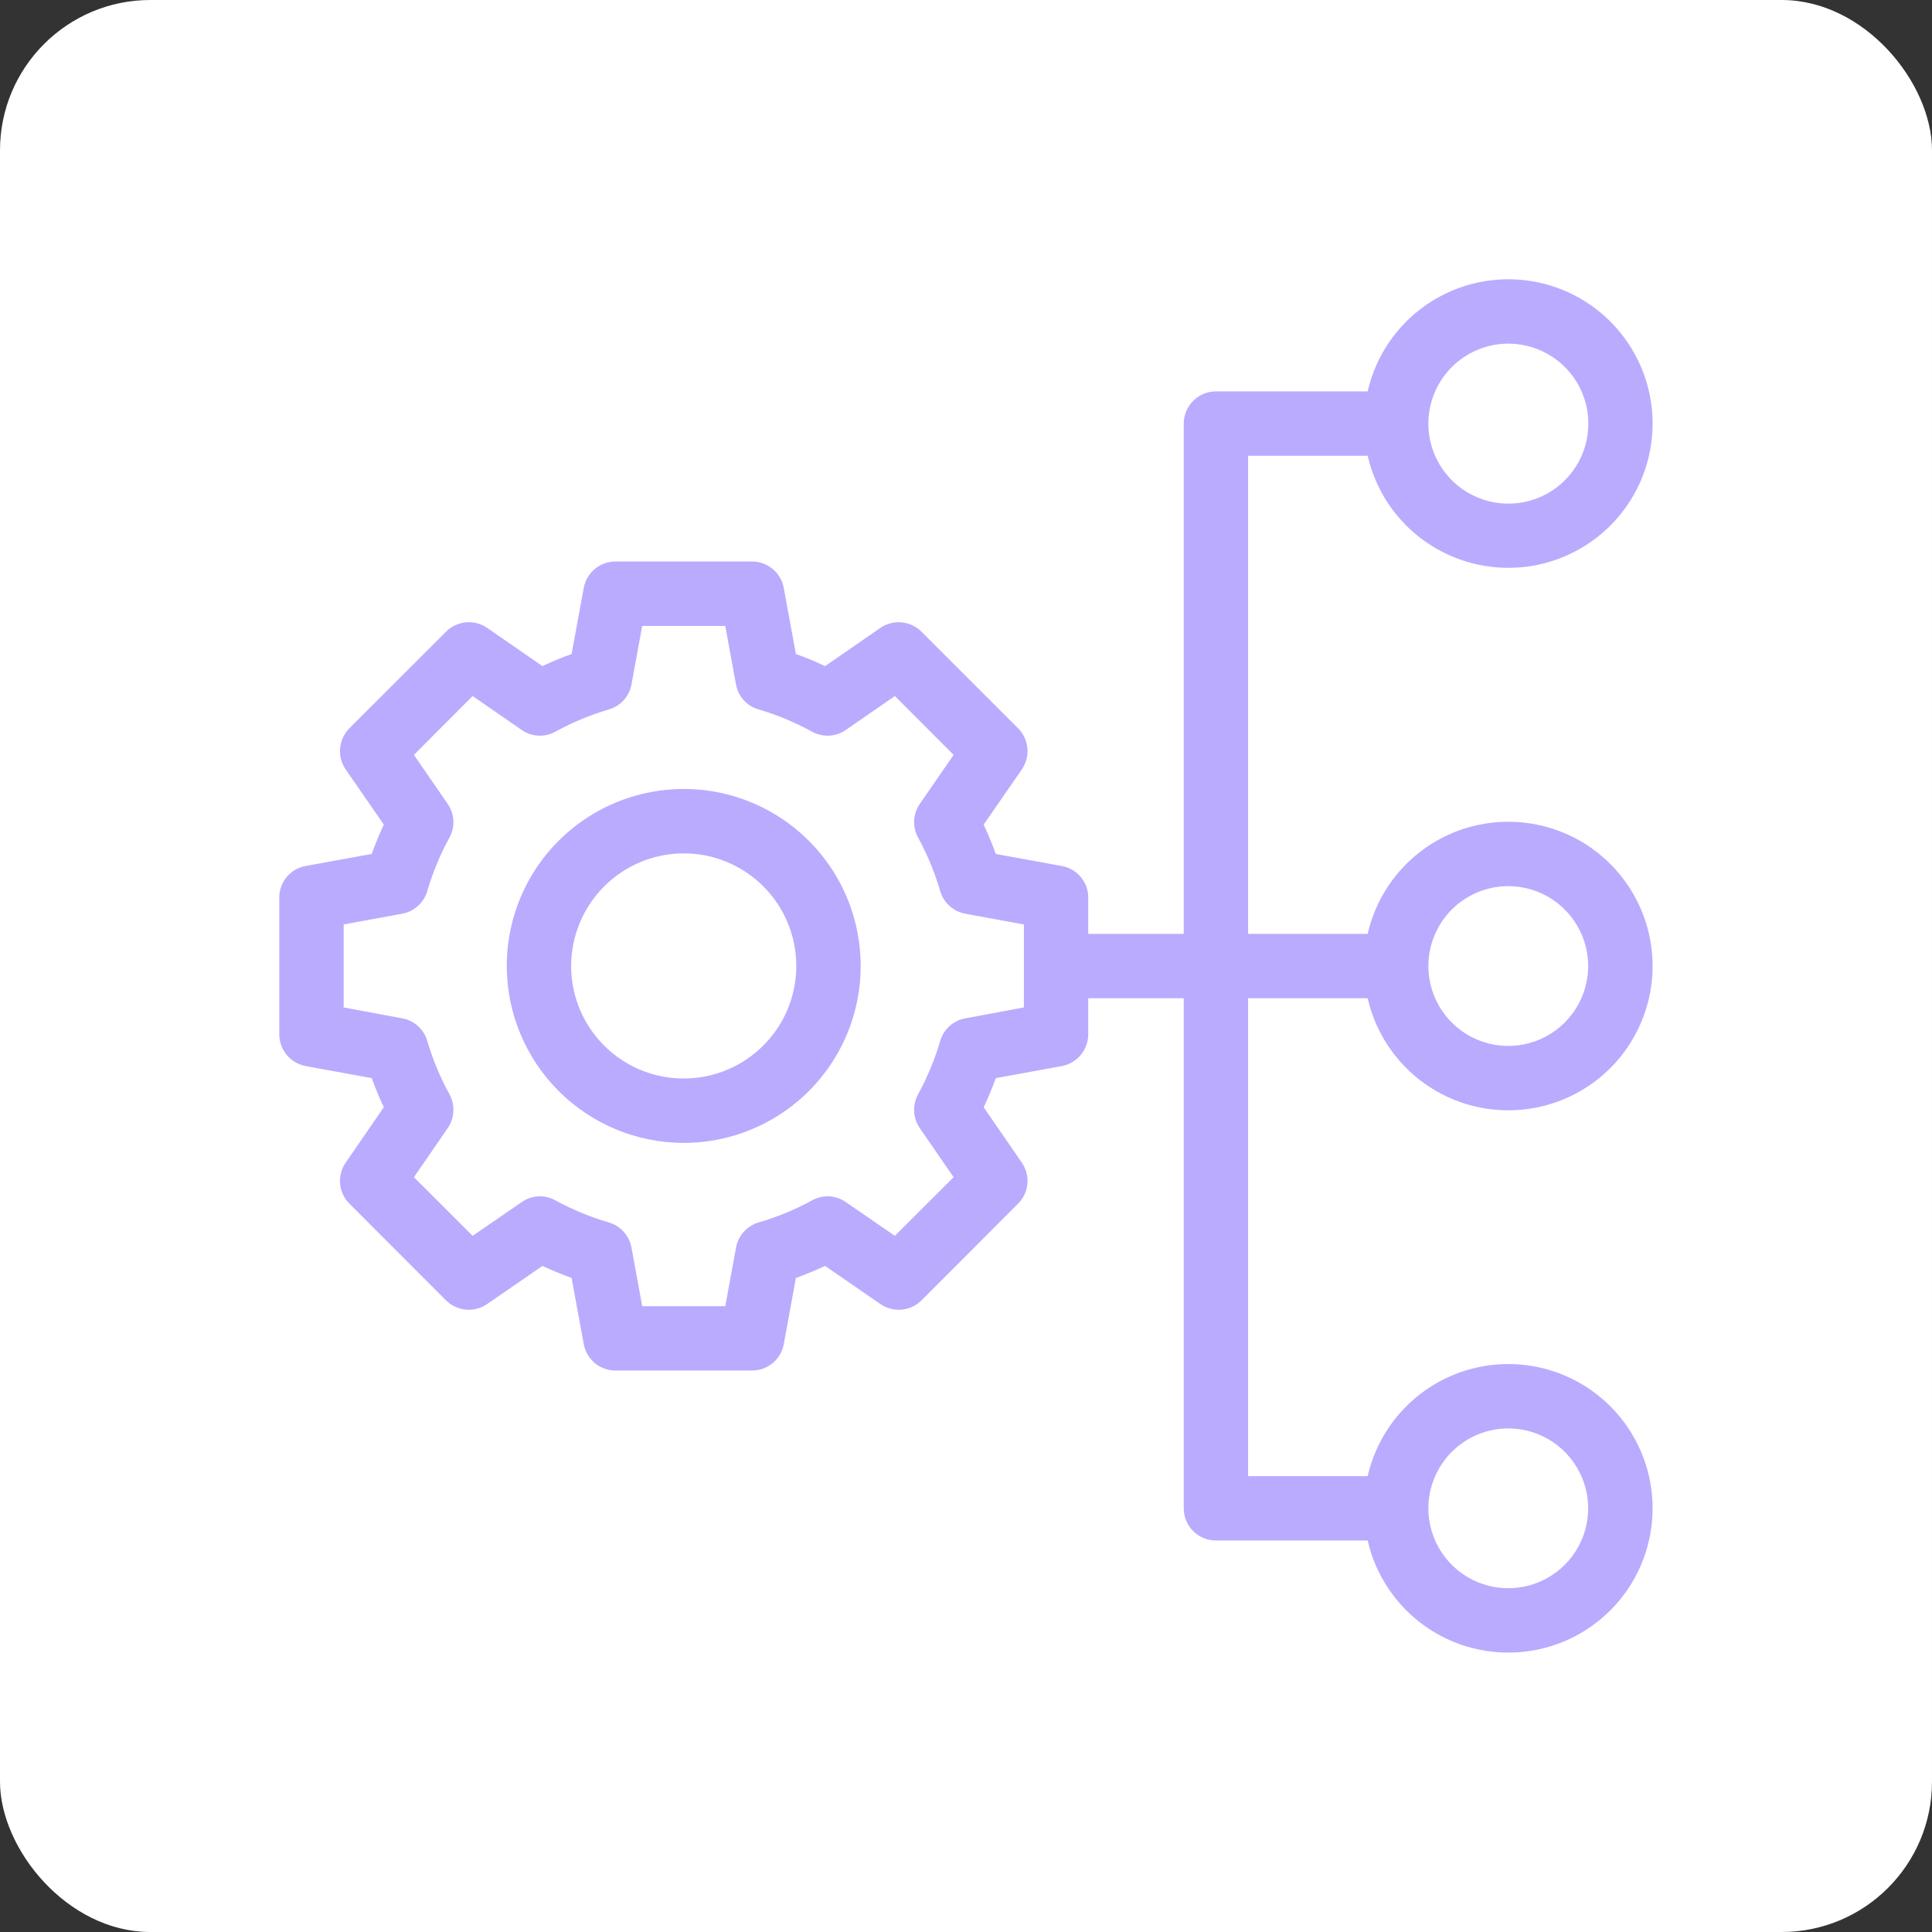<?xml version="1.0" encoding="UTF-8"?> <svg xmlns="http://www.w3.org/2000/svg" width="83" height="83" viewBox="0 0 83 83" fill="none"><rect x="0" y="0" width="83" height="83" fill="#333333" stroke="none"/><rect width="83" height="83" rx="6.459" fill="white"></rect><g clip-path="url(#clip0_2177_1664)"><path fill-rule="evenodd" clip-rule="evenodd" d="M13.218 45.345L16.317 45.911L16.407 46.161C16.555 46.572 16.722 46.976 16.909 47.37L17.024 47.611L15.234 50.209C15.112 50.386 15.056 50.601 15.075 50.816C15.095 51.03 15.189 51.231 15.342 51.383L19.493 55.541C19.646 55.692 19.848 55.785 20.062 55.804C20.277 55.822 20.491 55.766 20.669 55.643L23.262 53.856L23.501 53.966C23.9 54.151 24.306 54.319 24.719 54.471L24.965 54.562L25.535 57.66C25.573 57.873 25.685 58.065 25.851 58.203C26.017 58.342 26.226 58.418 26.441 58.419H32.313C32.53 58.419 32.739 58.343 32.905 58.204C33.071 58.066 33.183 57.873 33.222 57.66L33.789 54.561L34.037 54.47C34.449 54.319 34.856 54.151 35.255 53.966L35.494 53.856L38.089 55.643C38.266 55.766 38.48 55.822 38.695 55.803C38.909 55.785 39.11 55.692 39.264 55.541L43.416 51.383C43.568 51.231 43.663 51.03 43.682 50.816C43.702 50.601 43.645 50.386 43.523 50.209L41.733 47.61L41.848 47.37C42.036 46.977 42.203 46.574 42.348 46.163L42.437 45.912L45.541 45.345C45.753 45.304 45.945 45.191 46.083 45.024C46.22 44.858 46.295 44.648 46.295 44.432V42.423H51.319V64.798C51.319 64.919 51.343 65.039 51.389 65.151C51.436 65.263 51.504 65.365 51.589 65.45C51.675 65.536 51.777 65.604 51.889 65.65C52 65.697 52.12 65.72 52.241 65.72H59.128L59.21 66.078C59.524 67.453 60.334 68.664 61.485 69.479C62.635 70.295 64.046 70.658 65.447 70.5C66.848 70.342 68.142 69.673 69.082 68.621C70.022 67.569 70.541 66.209 70.541 64.798C70.541 63.388 70.022 62.027 69.082 60.975C68.142 59.924 66.848 59.255 65.447 59.097C64.046 58.938 62.635 59.302 61.485 60.117C60.334 60.933 59.524 62.144 59.21 63.518L59.128 63.876H53.163V42.423H59.127L59.209 42.781C59.524 44.156 60.334 45.367 61.484 46.182C62.635 46.998 64.045 47.361 65.447 47.203C66.848 47.044 68.142 46.376 69.082 45.324C70.021 44.272 70.54 42.911 70.54 41.501C70.54 40.091 70.021 38.73 69.082 37.678C68.142 36.627 66.848 35.958 65.447 35.799C64.045 35.641 62.635 36.004 61.484 36.82C60.334 37.636 59.524 38.846 59.209 40.221L59.127 40.579H53.163V19.118H59.127L59.209 19.476C59.524 20.851 60.334 22.062 61.484 22.877C62.635 23.693 64.045 24.056 65.447 23.898C66.848 23.739 68.142 23.071 69.081 22.019C70.021 20.967 70.54 19.607 70.54 18.196C70.54 16.786 70.021 15.425 69.081 14.374C68.142 13.322 66.848 12.653 65.447 12.495C64.045 12.336 62.635 12.7 61.484 13.515C60.334 14.331 59.524 15.541 59.209 16.916L59.127 17.274H52.241C51.997 17.275 51.763 17.373 51.59 17.545C51.418 17.718 51.32 17.952 51.319 18.196V40.579H46.295V38.562C46.295 38.347 46.219 38.139 46.081 37.974C45.943 37.808 45.752 37.696 45.54 37.657L42.439 37.091L42.35 36.841C42.202 36.426 42.032 36.02 41.846 35.621L41.734 35.382L43.523 32.793C43.646 32.614 43.703 32.399 43.684 32.183C43.664 31.967 43.569 31.765 43.416 31.611L39.264 27.463C39.112 27.31 38.911 27.215 38.697 27.195C38.483 27.175 38.268 27.23 38.09 27.351L35.491 29.151L35.249 29.034C34.858 28.844 34.456 28.678 34.045 28.535L33.791 28.447L33.223 25.343C33.184 25.13 33.072 24.938 32.906 24.799C32.74 24.66 32.531 24.585 32.314 24.585H26.442C26.226 24.585 26.017 24.661 25.852 24.8C25.686 24.938 25.574 25.131 25.536 25.343L24.965 28.447L24.712 28.535C24.301 28.678 23.899 28.845 23.508 29.034L23.266 29.15L20.668 27.351C20.49 27.229 20.275 27.174 20.06 27.194C19.846 27.214 19.645 27.309 19.493 27.462L15.342 31.611C15.188 31.765 15.094 31.967 15.074 32.183C15.054 32.398 15.111 32.614 15.233 32.793L17.023 35.381L16.911 35.62C16.726 36.019 16.558 36.426 16.408 36.841L16.318 37.091L13.218 37.657C13.007 37.696 12.815 37.807 12.677 37.973C12.539 38.138 12.464 38.347 12.464 38.562V44.431C12.463 44.648 12.538 44.857 12.676 45.024C12.814 45.191 13.006 45.304 13.218 45.345L13.218 45.345ZM29.374 46.795C28.326 46.794 27.302 46.483 26.431 45.901C25.56 45.319 24.881 44.491 24.48 43.523C24.08 42.555 23.975 41.489 24.18 40.462C24.385 39.434 24.89 38.49 25.631 37.75C26.372 37.009 27.317 36.505 28.344 36.301C29.372 36.097 30.437 36.203 31.405 36.604C32.373 37.006 33.2 37.686 33.782 38.557C34.363 39.429 34.673 40.453 34.672 41.501C34.67 42.905 34.111 44.251 33.118 45.244C32.125 46.236 30.778 46.794 29.374 46.795Z" fill="white"></path><path fill-rule="evenodd" clip-rule="evenodd" d="M29.374 36.661C30.331 36.661 31.265 36.945 32.06 37.477C32.855 38.008 33.475 38.763 33.841 39.647C34.207 40.53 34.303 41.502 34.116 42.441C33.93 43.378 33.469 44.24 32.793 44.916C32.117 45.593 31.256 46.053 30.318 46.24C29.38 46.427 28.408 46.332 27.524 45.967C26.64 45.601 25.885 44.982 25.353 44.187C24.821 43.392 24.537 42.458 24.536 41.501C24.538 40.218 25.048 38.988 25.954 38.081C26.861 37.174 28.091 36.663 29.374 36.661ZM29.374 49.1C30.878 49.099 32.348 48.653 33.598 47.818C34.848 46.982 35.823 45.794 36.398 44.405C36.973 43.016 37.123 41.487 36.829 40.012C36.536 38.537 35.811 37.183 34.747 36.12C33.684 35.057 32.329 34.333 30.854 34.04C29.379 33.748 27.85 33.899 26.461 34.475C25.072 35.051 23.885 36.026 23.05 37.277C22.215 38.527 21.77 39.998 21.771 41.501C21.774 43.517 22.576 45.448 24.001 46.873C25.427 48.297 27.359 49.098 29.374 49.1ZM14.764 39.715V43.28L17.279 43.749C17.531 43.794 17.766 43.909 17.956 44.081C18.147 44.252 18.285 44.474 18.356 44.72C18.59 45.515 18.909 46.283 19.309 47.009C19.432 47.235 19.49 47.491 19.477 47.748C19.464 48.005 19.38 48.254 19.234 48.466L17.782 50.573L20.304 53.092L22.411 51.644C22.621 51.495 22.868 51.41 23.125 51.397C23.382 51.383 23.637 51.443 23.861 51.569C24.59 51.967 25.359 52.284 26.155 52.516C26.401 52.589 26.622 52.728 26.793 52.918C26.965 53.109 27.081 53.343 27.128 53.594L27.59 56.114H31.159L31.621 53.594C31.668 53.343 31.783 53.108 31.955 52.918C32.127 52.728 32.348 52.589 32.594 52.516C33.39 52.284 34.159 51.967 34.887 51.569C35.111 51.443 35.366 51.383 35.623 51.397C35.88 51.41 36.128 51.495 36.338 51.644L38.444 53.092L40.968 50.573L39.515 48.466C39.37 48.254 39.286 48.005 39.273 47.748C39.26 47.49 39.318 47.235 39.442 47.009C39.84 46.283 40.159 45.515 40.392 44.72C40.463 44.474 40.602 44.252 40.793 44.081C40.983 43.909 41.218 43.794 41.471 43.749L43.987 43.28V39.715L41.471 39.254C41.219 39.208 40.985 39.092 40.794 38.921C40.604 38.749 40.465 38.528 40.392 38.283C40.16 37.484 39.842 36.714 39.442 35.986C39.318 35.761 39.26 35.507 39.272 35.251C39.285 34.995 39.369 34.748 39.515 34.537L40.968 32.43L38.444 29.902L36.337 31.359C36.126 31.506 35.879 31.59 35.622 31.603C35.366 31.616 35.111 31.557 34.886 31.433C34.158 31.033 33.389 30.713 32.593 30.478C32.347 30.409 32.125 30.272 31.953 30.082C31.781 29.893 31.666 29.66 31.62 29.408L31.158 26.889H27.59L27.128 29.408C27.082 29.66 26.966 29.893 26.794 30.082C26.623 30.271 26.401 30.409 26.155 30.478C25.359 30.713 24.589 31.034 23.861 31.433C23.637 31.557 23.382 31.616 23.125 31.603C22.869 31.59 22.622 31.506 22.411 31.359L20.304 29.902L17.782 32.43L19.234 34.537C19.379 34.748 19.463 34.995 19.477 35.251C19.49 35.507 19.432 35.761 19.308 35.986C18.908 36.714 18.589 37.484 18.356 38.283C18.284 38.528 18.145 38.749 17.954 38.92C17.764 39.092 17.53 39.207 17.279 39.254L14.764 39.715H14.764ZM64.797 14.763C65.477 14.763 66.142 14.964 66.708 15.341C67.274 15.719 67.715 16.256 67.975 16.884C68.236 17.512 68.304 18.204 68.171 18.871C68.039 19.538 67.711 20.15 67.23 20.631C66.749 21.112 66.136 21.439 65.469 21.572C64.802 21.704 64.111 21.636 63.483 21.375C62.855 21.114 62.318 20.673 61.941 20.107C61.563 19.541 61.362 18.876 61.363 18.196C61.364 17.286 61.727 16.413 62.37 15.77C63.014 15.126 63.887 14.764 64.797 14.763ZM64.797 38.069C65.476 38.069 66.14 38.27 66.704 38.648C67.268 39.025 67.708 39.561 67.968 40.188C68.228 40.816 68.295 41.506 68.163 42.172C68.03 42.838 67.703 43.449 67.223 43.929C66.743 44.409 66.131 44.736 65.465 44.868C64.799 45.001 64.109 44.933 63.482 44.673C62.855 44.413 62.319 43.973 61.942 43.408C61.565 42.844 61.363 42.18 61.363 41.501C61.364 40.591 61.727 39.718 62.37 39.075C63.014 38.431 63.887 38.069 64.797 38.069ZM64.797 61.366C65.476 61.366 66.14 61.567 66.704 61.945C67.268 62.322 67.708 62.858 67.968 63.486C68.228 64.113 68.295 64.803 68.163 65.469C68.03 66.135 67.703 66.746 67.223 67.226C66.743 67.706 66.131 68.033 65.465 68.165C64.799 68.298 64.109 68.23 63.482 67.97C62.855 67.71 62.319 67.27 61.942 66.706C61.565 66.141 61.363 65.477 61.363 64.798C61.364 63.888 61.727 63.016 62.37 62.372C63.014 61.728 63.887 61.367 64.797 61.366ZM13.131 45.799L15.97 46.317C16.124 46.745 16.297 47.165 16.489 47.568L14.85 49.948C14.666 50.214 14.582 50.536 14.611 50.858C14.641 51.18 14.782 51.481 15.011 51.709L19.163 55.867C19.393 56.094 19.695 56.234 20.016 56.263C20.338 56.291 20.66 56.206 20.926 56.023L23.304 54.385C23.714 54.574 24.131 54.747 24.556 54.903L25.078 57.743C25.136 58.062 25.304 58.35 25.553 58.558C25.801 58.765 26.114 58.879 26.438 58.879H32.31C32.634 58.879 32.948 58.766 33.197 58.558C33.446 58.35 33.614 58.062 33.672 57.743L34.192 54.903C34.618 54.747 35.037 54.574 35.446 54.385L37.823 56.023C38.089 56.206 38.411 56.291 38.733 56.263C39.055 56.234 39.356 56.094 39.586 55.867L43.738 51.709C43.967 51.481 44.108 51.18 44.138 50.858C44.167 50.536 44.082 50.214 43.898 49.948L42.259 47.569C42.454 47.161 42.627 46.743 42.778 46.318L45.619 45.799C45.937 45.738 46.224 45.569 46.431 45.319C46.638 45.07 46.751 44.756 46.751 44.432V42.885H50.854V64.798C50.854 65.165 50.999 65.517 51.259 65.776C51.518 66.035 51.87 66.181 52.236 66.181H58.756C59.095 67.666 59.97 68.974 61.213 69.856C62.456 70.737 63.98 71.129 65.494 70.958C67.008 70.787 68.406 70.064 69.421 68.928C70.436 67.792 70.997 66.322 70.997 64.798C70.997 63.275 70.436 61.805 69.421 60.669C68.406 59.532 67.008 58.81 65.494 58.639C63.98 58.468 62.456 58.86 61.213 59.741C59.97 60.623 59.095 61.931 58.756 63.416H53.62V42.884H58.756C59.095 44.37 59.97 45.678 61.213 46.559C62.456 47.44 63.98 47.832 65.494 47.661C67.008 47.49 68.406 46.768 69.421 45.632C70.436 44.495 70.997 43.025 70.997 41.502C70.997 39.978 70.436 38.508 69.421 37.372C68.406 36.236 67.008 35.513 65.494 35.342C63.98 35.171 62.456 35.563 61.213 36.444C59.97 37.326 59.095 38.634 58.756 40.119H53.62V19.579H58.756C59.095 21.064 59.97 22.372 61.213 23.253C62.456 24.134 63.98 24.527 65.494 24.356C67.008 24.185 68.406 23.462 69.421 22.326C70.436 21.19 70.997 19.72 70.997 18.196C70.997 16.673 70.436 15.203 69.421 14.066C68.406 12.93 67.008 12.208 65.494 12.037C63.98 11.866 62.456 12.258 61.213 13.139C59.97 14.02 59.095 15.328 58.756 16.814H52.236C51.87 16.815 51.519 16.961 51.26 17.22C51.001 17.479 50.855 17.83 50.854 18.196V40.119H46.751V38.563C46.752 38.24 46.639 37.926 46.432 37.678C46.225 37.43 45.937 37.262 45.619 37.205L42.779 36.686C42.626 36.258 42.452 35.838 42.259 35.426L43.898 33.056C44.082 32.788 44.166 32.465 44.137 32.142C44.108 31.818 43.967 31.516 43.737 31.286L39.585 27.137C39.357 26.909 39.056 26.767 38.734 26.737C38.412 26.707 38.09 26.79 37.823 26.973L35.446 28.618C35.038 28.421 34.619 28.248 34.192 28.099L33.671 25.259C33.613 24.941 33.445 24.652 33.197 24.445C32.948 24.237 32.634 24.123 32.31 24.123H26.438C26.114 24.123 25.801 24.237 25.552 24.445C25.304 24.653 25.136 24.941 25.078 25.259L24.556 28.099C24.129 28.248 23.711 28.422 23.304 28.618L20.926 26.972C20.659 26.79 20.337 26.706 20.015 26.736C19.693 26.766 19.392 26.908 19.163 27.136L15.012 31.285C14.783 31.515 14.641 31.817 14.612 32.141C14.582 32.464 14.667 32.787 14.85 33.055L16.489 35.426C16.297 35.837 16.124 36.257 15.97 36.685L13.131 37.204C12.812 37.261 12.524 37.428 12.317 37.677C12.11 37.925 11.997 38.239 11.998 38.562V44.432C11.998 44.756 12.111 45.069 12.318 45.319C12.525 45.569 12.812 45.738 13.131 45.799Z" fill="#BAABFF"></path></g><defs><clipPath id="clip0_2177_1664"><rect width="59" height="59" fill="white" transform="translate(12 12)"></rect></clipPath></defs></svg> 